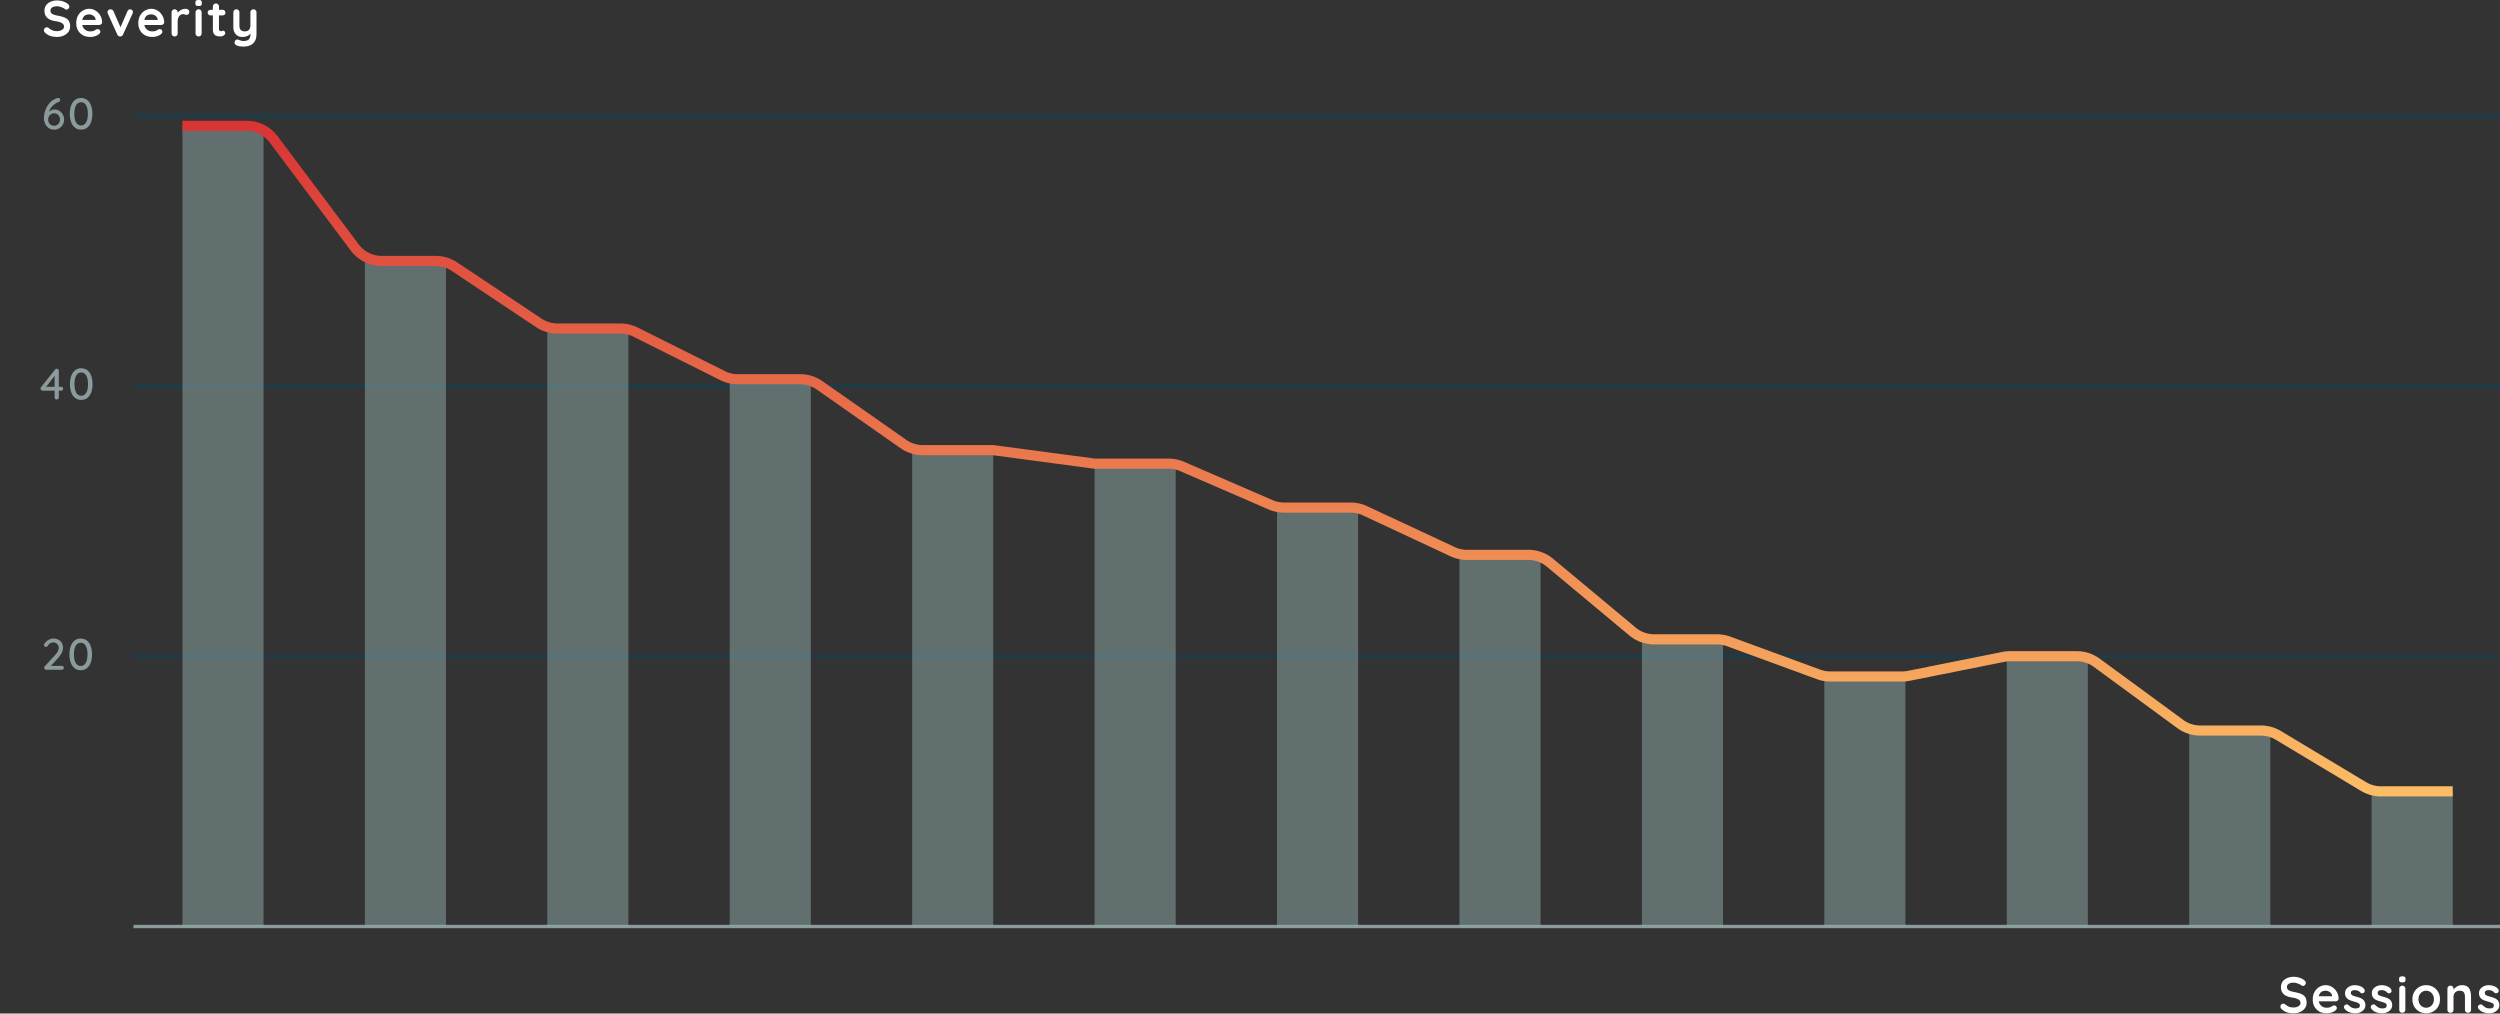 <svg width="740" height="300" fill="none" xmlns="http://www.w3.org/2000/svg"><rect width="100%" height="100%" fill="#333333" stroke="none"/><g clip-path="url(#clip0_5457_28467)"><path opacity=".5" d="M40 34.243h700m-700 80h700m-700 80h700" stroke="#074763" stroke-linecap="square"/><path d="M40 274.243h700" stroke="#8B9B9D" stroke-linecap="square"/><path d="M78 274.243H54v-237h24v237zm54 0h-24v-197h24v197zm54 0h-24v-177h24v177zm54 0h-24v-162h24v162zm54 0h-24v-141h24v141zm54 0h-24v-137h24v137zm54 0h-24v-124h24v124zm54 0h-24v-110h24v110zm54 0h-24v-85h24v85zm54 0h-24v-74h24v74zm54 0h-24v-80h24v80zm54 0h-24v-58h24v58zm54 0h-24v-40h24v40z" fill="#93ACAD" fill-opacity=".5"/><path d="M16.224 32.406c.477 0 .927.139 1.352.416a2.93 2.93 0 011.014 1.092c.26.46.39.953.39 1.482a2.959 2.959 0 01-1.456 2.574 2.86 2.86 0 01-1.495.403c-.624 0-1.166-.16-1.625-.481a3.154 3.154 0 01-1.04-1.261A3.916 3.916 0 0113 34.954c0-.667.13-1.4.39-2.197a6.44 6.44 0 011.274-2.236c.598-.693 1.36-1.187 2.288-1.482a.736.736 0 01.234-.039c.182 0 .33.048.442.143.121.095.182.247.182.455a.586.586 0 01-.143.39.741.741 0 01-.39.234c-.607.217-1.17.59-1.69 1.118a4.683 4.683 0 00-1.118 1.781c.511-.477 1.096-.715 1.755-.715zm-.208 4.823c.494 0 .906-.173 1.235-.52.33-.347.494-.784.494-1.313 0-.511-.16-.945-.481-1.3-.312-.364-.72-.546-1.222-.546-.52 0-.949.182-1.287.546-.33.355-.494.797-.494 1.326 0 .503.16.932.481 1.287.33.347.754.52 1.274.52zm7.987 1.144c-.71 0-1.317-.2-1.82-.598-.503-.399-.884-.949-1.144-1.651-.251-.702-.377-1.512-.377-2.431s.126-1.729.377-2.431c.26-.702.641-1.252 1.144-1.651.503-.399 1.11-.598 1.82-.598s1.317.2 1.82.598c.503.399.88.949 1.131 1.651.26.702.39 1.512.39 2.431s-.13 1.729-.39 2.431c-.251.702-.628 1.252-1.13 1.651-.504.399-1.11.598-1.82.598zm0-1.248c.633 0 1.122-.299 1.47-.897.355-.598.532-1.443.532-2.535s-.177-1.937-.533-2.535c-.347-.598-.836-.897-1.469-.897-.633 0-1.127.299-1.482.897-.347.598-.52 1.443-.52 2.535s.173 1.937.52 2.535c.355.598.85.897 1.482.897zm-5.906 77.374c.165 0 .303.056.416.169a.523.523 0 01.169.403.523.523 0 01-.169.403.59.59 0 01-.416.156h-.689v1.989a.6.6 0 01-.182.442.603.603 0 01-.442.182.603.603 0 01-.442-.182.626.626 0 01-.169-.442v-1.989h-3.562a.618.618 0 01-.429-.182.586.586 0 01-.182-.429c0-.156.048-.295.143-.416l4.147-5.213a.636.636 0 01.507-.247c.173 0 .316.061.429.182a.602.602 0 01.182.442v4.732h.689zm-4.459 0h2.535v-3.25l-2.535 3.25zm10.412 3.874c-.71 0-1.317-.199-1.82-.598-.502-.399-.884-.949-1.143-1.651-.252-.702-.378-1.512-.378-2.431s.126-1.729.378-2.431c.26-.702.64-1.252 1.143-1.651s1.11-.598 1.82-.598c.711 0 1.318.199 1.82.598.503.399.88.949 1.131 1.651.26.702.39 1.512.39 2.431s-.13 1.729-.39 2.431c-.25.702-.628 1.252-1.13 1.651-.503.399-1.11.598-1.82.598zm0-1.248c.633 0 1.123-.299 1.47-.897.355-.598.532-1.443.532-2.535s-.177-1.937-.532-2.535c-.347-.598-.837-.897-1.47-.897-.632 0-1.126.299-1.482.897-.346.598-.52 1.443-.52 2.535s.174 1.937.52 2.535c.356.598.85.897 1.482.897zm-5.746 79.974c.165 0 .303.056.416.169a.565.565 0 01.169.416.523.523 0 01-.169.403.59.59 0 01-.416.156h-4.615a.608.608 0 01-.429-.156.598.598 0 01-.169-.442.66.66 0 01.182-.442l2.899-3.146c.806-.858 1.209-1.616 1.209-2.275 0-.468-.156-.854-.468-1.157-.303-.312-.693-.468-1.17-.468-.32 0-.628.091-.923.273a2.014 2.014 0 00-.715.78c-.139.182-.303.273-.494.273a.624.624 0 01-.416-.169.506.506 0 01-.195-.39c0-.095.03-.195.091-.299.07-.104.165-.225.286-.364.286-.381.65-.685 1.092-.91a2.925 2.925 0 011.339-.338c.58 0 1.083.117 1.508.351.425.234.75.555.975.962.234.407.351.875.351 1.404 0 .997-.537 2.071-1.612 3.224l-1.963 2.145h3.237zm5.593 1.274c-.71 0-1.317-.199-1.82-.598-.502-.399-.884-.949-1.144-1.651-.251-.702-.377-1.512-.377-2.431s.126-1.729.377-2.431c.26-.702.642-1.252 1.144-1.651.503-.399 1.11-.598 1.82-.598.711 0 1.318.199 1.82.598.503.399.88.949 1.131 1.651.26.702.39 1.512.39 2.431s-.13 1.729-.39 2.431c-.251.702-.628 1.252-1.13 1.651-.503.399-1.11.598-1.82.598zm0-1.248c.633 0 1.123-.299 1.47-.897.355-.598.532-1.443.532-2.535s-.177-1.937-.533-2.535c-.346-.598-.836-.897-1.469-.897-.632 0-1.126.299-1.482.897-.346.598-.52 1.443-.52 2.535s.174 1.937.52 2.535c.356.598.85.897 1.482.897z" fill="#8B9B9D"/><path d="M55.5 37.243H73a10 10 0 018 4l24 32a10 10 0 008 4h15.972a10 10 0 015.547 1.68l24.962 16.64a9.997 9.997 0 005.547 1.68h18.611a10 10 0 014.472 1.056l25.778 12.888a9.987 9.987 0 004.472 1.056h18.487c2.051 0 4.054.631 5.734 1.808l24.836 17.384a9.995 9.995 0 005.734 1.808H294l30 4h21.926c1.368 0 2.722.281 3.977.825l26.194 11.351a10 10 0 003.976.824h19.708c1.462 0 2.905.32 4.229.938l25.98 12.124a9.995 9.995 0 004.228.938h18.161c2.34 0 4.605.82 6.402 2.318l24.438 20.364a9.996 9.996 0 006.401 2.318h18.604c1.175 0 2.34.207 3.443.611l26.666 9.778a10.01 10.01 0 003.443.611h21.234c.658 0 1.315-.065 1.961-.194l28.058-5.612a10.015 10.015 0 011.961-.194h19.736a10 10 0 015.914 1.936l24.72 18.128a10 10 0 005.914 1.936h17.956c1.813 0 3.591.493 5.145 1.425l25.25 15.15a9.993 9.993 0 005.145 1.425h19.73" stroke="url(#paint0_linear_5457_28467)" stroke-width="3" stroke-linecap="square" stroke-linejoin="round"/><path d="M678.9 299.935c-.7 0-1.33-.085-1.89-.255-.56-.18-1.095-.49-1.605-.93-.13-.11-.23-.235-.3-.375a.932.932 0 01-.105-.42c0-.23.08-.43.24-.6.17-.18.38-.27.63-.27.19 0 .36.06.51.18.38.31.755.545 1.125.705.38.16.845.24 1.395.24.37 0 .71-.055 1.02-.165.31-.12.56-.275.75-.465.19-.2.285-.425.285-.675 0-.3-.09-.555-.27-.765-.18-.21-.455-.385-.825-.525-.37-.15-.84-.265-1.41-.345-.54-.08-1.015-.2-1.425-.36a3.62 3.62 0 01-1.035-.63c-.27-.26-.475-.56-.615-.9-.14-.35-.21-.74-.21-1.17 0-.65.165-1.205.495-1.665a3.2 3.2 0 011.365-1.05c.57-.24 1.2-.36 1.89-.36.65 0 1.25.1 1.8.3.56.19 1.015.435 1.365.735.29.23.435.495.435.795 0 .22-.085.42-.255.6a.8.8 0 01-.6.27.658.658 0 01-.405-.135c-.16-.14-.375-.27-.645-.39a4.841 4.841 0 00-.855-.315c-.3-.09-.58-.135-.84-.135-.43 0-.795.055-1.095.165-.29.11-.51.26-.66.45-.15.19-.225.41-.225.66 0 .3.085.55.255.75.18.19.435.345.765.465.33.11.725.21 1.185.3.6.11 1.125.24 1.575.39.46.15.84.345 1.14.585.3.23.525.525.675.885.15.35.225.78.225 1.29 0 .65-.18 1.21-.54 1.68-.36.47-.835.83-1.425 1.08-.58.25-1.21.375-1.89.375zm9.827 0c-.85 0-1.59-.175-2.22-.525-.62-.36-1.1-.845-1.44-1.455-.33-.61-.495-1.3-.495-2.07 0-.9.18-1.665.54-2.295.37-.64.85-1.13 1.44-1.47.59-.34 1.215-.51 1.875-.51.51 0 .99.105 1.44.315.46.21.865.5 1.215.87.35.36.625.78.825 1.26.21.48.315.99.315 1.53a.77.77 0 01-.285.585.954.954 0 01-.63.225h-5.73l-.45-1.5h5.505l-.33.3v-.405c-.02-.29-.125-.55-.315-.78-.18-.23-.41-.41-.69-.54-.27-.14-.56-.21-.87-.21-.3 0-.58.04-.84.12a1.61 1.61 0 00-.675.405c-.19.19-.34.445-.45.765-.11.32-.165.725-.165 1.215 0 .54.11 1 .33 1.38.23.37.52.655.87.855.36.19.74.285 1.14.285.37 0 .665-.03.885-.09.22-.06.395-.13.525-.21.14-.09.265-.165.375-.225.18-.09.35-.135.51-.135.22 0 .4.075.54.225a.72.72 0 01.225.525c0 .27-.14.515-.42.735-.26.22-.625.415-1.095.585-.47.16-.955.24-1.455.24zm5.227-1.395c-.1-.14-.145-.32-.135-.54.01-.22.14-.41.39-.57.16-.1.33-.14.51-.12.18.01.355.1.525.27.29.29.595.515.915.675.32.16.72.24 1.2.24.15-.01.315-.03.495-.06.18-.04.335-.12.465-.24.14-.13.21-.325.21-.585a.66.66 0 00-.225-.525c-.15-.13-.35-.24-.6-.33-.24-.09-.51-.175-.81-.255-.31-.09-.63-.19-.96-.3-.32-.11-.615-.25-.885-.42-.27-.18-.49-.415-.66-.705-.17-.29-.255-.655-.255-1.095 0-.5.14-.925.42-1.275.28-.35.64-.62 1.08-.81.45-.19.92-.285 1.41-.285.31 0 .635.04.975.12.34.07.665.19.975.36.31.16.57.375.78.645.11.15.175.33.195.54.02.21-.075.4-.285.57a.752.752 0 01-.525.165.829.829 0 01-.495-.21c-.17-.22-.4-.395-.69-.525a2.293 2.293 0 00-.975-.195c-.15 0-.315.02-.495.06a.876.876 0 00-.45.225c-.13.11-.195.29-.195.54 0 .23.075.415.225.555.15.13.35.24.6.33.26.08.535.16.825.24.3.08.605.175.915.285.31.11.595.255.855.435s.47.415.63.705c.16.28.24.64.24 1.08 0 .51-.15.945-.45 1.305-.3.36-.675.635-1.125.825-.45.18-.91.27-1.38.27-.59 0-1.18-.1-1.77-.3a3.111 3.111 0 01-1.47-1.095zm7.933 0c-.1-.14-.145-.32-.135-.54.01-.22.14-.41.39-.57.16-.1.33-.14.51-.12.18.01.355.1.525.27.29.29.595.515.915.675.32.16.72.24 1.2.24.15-.01.315-.03.495-.06.18-.04.335-.12.465-.24.14-.13.21-.325.21-.585a.66.66 0 00-.225-.525c-.15-.13-.35-.24-.6-.33-.24-.09-.51-.175-.81-.255-.31-.09-.63-.19-.96-.3-.32-.11-.615-.25-.885-.42-.27-.18-.49-.415-.66-.705-.17-.29-.255-.655-.255-1.095 0-.5.14-.925.42-1.275.28-.35.64-.62 1.08-.81.45-.19.92-.285 1.41-.285.31 0 .635.04.975.12.34.07.665.19.975.36.31.16.57.375.78.645.11.15.175.33.195.54.02.21-.075.4-.285.57a.752.752 0 01-.525.165.829.829 0 01-.495-.21c-.17-.22-.4-.395-.69-.525a2.293 2.293 0 00-.975-.195c-.15 0-.315.02-.495.06a.876.876 0 00-.45.225c-.13.11-.195.29-.195.54 0 .23.075.415.225.555.15.13.35.24.6.33.26.08.535.16.825.24.3.08.605.175.915.285.31.11.595.255.855.435s.47.415.63.705c.16.28.24.64.24 1.08 0 .51-.15.945-.45 1.305-.3.36-.675.635-1.125.825-.45.18-.91.27-1.38.27-.59 0-1.18-.1-1.77-.3a3.111 3.111 0 01-1.47-1.095zm10.093.33c0 .26-.085.48-.255.66a.874.874 0 01-.645.255.874.874 0 01-.645-.255.925.925 0 01-.255-.66v-6.195c0-.26.085-.475.255-.645a.85.85 0 01.645-.27c.26 0 .475.09.645.27.17.17.255.385.255.645v6.195zm-.915-8.085c-.34 0-.58-.055-.72-.165-.14-.11-.21-.305-.21-.585v-.285c0-.29.075-.485.225-.585.16-.11.4-.165.72-.165.35 0 .595.055.735.165.14.11.21.305.21.585v.285c0 .29-.075.49-.225.6-.15.1-.395.15-.735.15zm11.171 4.995c0 .82-.185 1.545-.555 2.175-.36.62-.85 1.105-1.47 1.455-.61.35-1.295.525-2.055.525-.76 0-1.45-.175-2.07-.525a4.02 4.02 0 01-1.47-1.455c-.36-.63-.54-1.355-.54-2.175 0-.82.18-1.54.54-2.16.37-.63.86-1.12 1.47-1.47.62-.36 1.31-.54 2.07-.54.76 0 1.445.18 2.055.54.62.35 1.11.84 1.47 1.47.37.62.555 1.34.555 2.16zm-1.8 0c0-.51-.105-.95-.315-1.32a2.204 2.204 0 00-1.965-1.2c-.42 0-.805.105-1.155.315a2.35 2.35 0 00-.825.885c-.2.37-.3.81-.3 1.32 0 .5.1.94.3 1.32.21.37.485.66.825.87.35.21.735.315 1.155.315.42 0 .8-.105 1.14-.315.35-.21.625-.5.825-.87.21-.38.315-.82.315-1.32zm8.29-4.17c.74 0 1.3.155 1.68.465.39.31.655.725.795 1.245.15.51.225 1.08.225 1.71v3.84c0 .26-.085.48-.255.66a.874.874 0 01-.645.255.874.874 0 01-.645-.255.925.925 0 01-.255-.66v-3.84c0-.33-.045-.625-.135-.885-.08-.27-.23-.485-.45-.645-.22-.16-.535-.24-.945-.24-.4 0-.74.08-1.02.24-.27.16-.48.375-.63.645-.14.26-.21.555-.21.885v3.84c0 .26-.085.48-.255.66a.874.874 0 01-.645.255.874.874 0 01-.645-.255.925.925 0 01-.255-.66v-6.195c0-.26.085-.475.255-.645a.85.85 0 01.645-.27c.26 0 .475.09.645.27.17.17.255.385.255.645v.645l-.225-.045c.09-.17.22-.35.39-.54.17-.2.37-.385.6-.555.23-.17.49-.305.78-.405.29-.11.605-.165.945-.165zm4.877 6.93c-.1-.14-.145-.32-.135-.54.01-.22.14-.41.39-.57.16-.1.33-.14.51-.12.18.01.355.1.525.27.29.29.595.515.915.675.32.16.72.24 1.2.24.15-.01.315-.03.495-.06.18-.04.335-.12.465-.24.14-.13.21-.325.21-.585a.66.66 0 00-.225-.525c-.15-.13-.35-.24-.6-.33-.24-.09-.51-.175-.81-.255-.31-.09-.63-.19-.96-.3-.32-.11-.615-.25-.885-.42-.27-.18-.49-.415-.66-.705-.17-.29-.255-.655-.255-1.095 0-.5.14-.925.42-1.275.28-.35.64-.62 1.08-.81.45-.19.92-.285 1.41-.285.31 0 .635.04.975.12.34.07.665.19.975.36.31.16.57.375.78.645.11.15.175.33.195.54.02.21-.075.4-.285.57a.752.752 0 01-.525.165.829.829 0 01-.495-.21c-.17-.22-.4-.395-.69-.525a2.293 2.293 0 00-.975-.195c-.15 0-.315.02-.495.06a.876.876 0 00-.45.225c-.13.11-.195.29-.195.54 0 .23.075.415.225.555.15.13.35.24.6.33.26.08.535.16.825.24.3.08.605.175.915.285.31.11.595.255.855.435s.47.415.63.705c.16.28.24.64.24 1.08 0 .51-.15.945-.45 1.305-.3.36-.675.635-1.125.825-.45.18-.91.27-1.38.27-.59 0-1.18-.1-1.77-.3a3.111 3.111 0 01-1.47-1.095zM16.9 10.935c-.7 0-1.33-.085-1.89-.255-.56-.18-1.095-.49-1.605-.93-.13-.11-.23-.235-.3-.375a.932.932 0 01-.105-.42c0-.23.08-.43.24-.6.17-.18.38-.27.63-.27.19 0 .36.06.51.18.38.31.755.545 1.125.705.38.16.845.24 1.395.24.37 0 .71-.055 1.02-.165.31-.12.56-.275.75-.465.19-.2.285-.425.285-.675 0-.3-.09-.555-.27-.765-.18-.21-.455-.385-.825-.525-.37-.15-.84-.265-1.41-.345-.54-.08-1.015-.2-1.425-.36a3.62 3.62 0 01-1.035-.63c-.27-.26-.475-.56-.615-.9-.14-.35-.21-.74-.21-1.17 0-.65.165-1.205.495-1.665a3.2 3.2 0 011.365-1.05c.57-.24 1.2-.36 1.89-.36.65 0 1.25.1 1.8.3.56.19 1.015.435 1.365.735.29.23.435.495.435.795 0 .22-.085.42-.255.6a.8.8 0 01-.6.27.658.658 0 01-.405-.135c-.16-.14-.375-.27-.645-.39a4.841 4.841 0 00-.855-.315c-.3-.09-.58-.135-.84-.135-.43 0-.795.055-1.095.165-.29.11-.51.26-.66.45-.15.19-.225.41-.225.66 0 .3.085.55.255.75.18.19.435.345.765.465.33.11.725.21 1.185.3.6.11 1.125.24 1.575.39.46.15.84.345 1.14.585.3.23.525.525.675.885.15.35.225.78.225 1.29 0 .65-.18 1.21-.54 1.68-.36.47-.835.83-1.425 1.08-.58.25-1.21.375-1.89.375zm9.827 0c-.85 0-1.59-.175-2.22-.525-.62-.36-1.1-.845-1.44-1.455-.33-.61-.495-1.3-.495-2.07 0-.9.18-1.665.54-2.295.37-.64.85-1.13 1.44-1.47.59-.34 1.215-.51 1.875-.51.51 0 .99.105 1.44.315.46.21.865.5 1.215.87.35.36.625.78.825 1.26.21.48.315.99.315 1.53a.77.77 0 01-.285.585.954.954 0 01-.63.225h-5.73l-.45-1.5h5.505l-.33.3V5.79c-.02-.29-.125-.55-.315-.78-.18-.23-.41-.41-.69-.54-.27-.14-.56-.21-.87-.21-.3 0-.58.04-.84.12a1.61 1.61 0 00-.675.405c-.19.19-.34.445-.45.765-.11.32-.165.725-.165 1.215 0 .54.11 1 .33 1.38.23.37.52.655.87.855.36.19.74.285 1.14.285.37 0 .665-.03.885-.09.22-.06.395-.13.525-.21.14-.09.265-.165.375-.225.18-.09.35-.135.51-.135.22 0 .4.075.54.225a.72.72 0 01.225.525c0 .27-.14.515-.42.735-.26.22-.625.415-1.095.585-.47.16-.955.24-1.455.24zm5.979-8.175c.19 0 .365.05.525.15.16.09.28.23.36.42l2.205 5.04-.33.15 2.25-5.175c.17-.4.435-.59.795-.57.25 0 .45.08.6.24.16.15.24.34.24.57 0 .07-.015.145-.045.225-.02.08-.045.155-.075.225l-2.805 6.18c-.16.36-.415.55-.765.57a.845.845 0 01-.555-.105.954.954 0 01-.39-.465l-2.79-6.18-.075-.195c-.02-.08-.03-.175-.03-.285 0-.18.08-.355.24-.525.16-.18.375-.27.645-.27zm12.391 8.175c-.85 0-1.59-.175-2.22-.525-.62-.36-1.1-.845-1.44-1.455-.33-.61-.495-1.3-.495-2.07 0-.9.18-1.665.54-2.295.37-.64.85-1.13 1.44-1.47.59-.34 1.215-.51 1.875-.51.51 0 .99.105 1.44.315.46.21.865.5 1.215.87.35.36.625.78.825 1.26.21.48.315.99.315 1.53a.77.77 0 01-.285.585.954.954 0 01-.63.225h-5.73l-.45-1.5h5.505l-.33.3V5.79c-.02-.29-.125-.55-.315-.78-.18-.23-.41-.41-.69-.54-.27-.14-.56-.21-.87-.21-.3 0-.58.04-.84.12a1.61 1.61 0 00-.675.405c-.19.19-.34.445-.45.765-.11.32-.165.725-.165 1.215 0 .54.11 1 .33 1.38.23.37.52.655.87.855.36.19.74.285 1.14.285.37 0 .665-.03.885-.09.22-.06.395-.13.525-.21.14-.09.265-.165.375-.225.18-.09.35-.135.51-.135.22 0 .4.075.54.225a.72.72 0 01.225.525c0 .27-.14.515-.42.735-.26.22-.625.415-1.095.585-.47.16-.955.24-1.455.24zm6.593-.15a.874.874 0 01-.645-.255.925.925 0 01-.255-.66V3.675c0-.26.085-.475.255-.645a.85.85 0 01.645-.27c.26 0 .475.09.645.27.17.17.255.385.255.645v1.41l-.105-1.005c.11-.24.25-.45.42-.63.18-.19.38-.345.6-.465.22-.13.455-.225.705-.285.25-.06.5-.09.75-.09.3 0 .55.085.75.255.21.17.315.37.315.6 0 .33-.085.57-.255.72a.855.855 0 01-.555.21c-.19 0-.365-.035-.525-.105a1.292 1.292 0 00-1.08.03c-.18.08-.35.21-.51.39-.15.18-.275.405-.375.675-.09.26-.135.57-.135.93V9.87c0 .26-.085.48-.255.66a.874.874 0 01-.645.255zm7.995-.915c0 .26-.085.48-.255.66a.874.874 0 01-.645.255.874.874 0 01-.645-.255.925.925 0 01-.255-.66V3.675c0-.26.085-.475.255-.645a.85.85 0 01.645-.27c.26 0 .475.09.645.27.17.17.255.385.255.645V9.87zm-.915-8.085c-.34 0-.58-.055-.72-.165-.14-.11-.21-.305-.21-.585V.75c0-.29.075-.485.225-.585.16-.11.4-.165.72-.165.35 0 .595.055.735.165.14.11.21.305.21.585v.285c0 .29-.075.49-.225.6-.15.1-.395.15-.735.15zm3.551 1.125h3.555c.24 0 .44.08.6.24.16.16.24.36.24.6 0 .23-.08.425-.24.585a.843.843 0 01-.6.225h-3.555c-.24 0-.44-.08-.6-.24a.814.814 0 01-.24-.6c0-.23.08-.42.24-.57.16-.16.36-.24.6-.24zm1.605-1.875c.26 0 .47.09.63.27.17.17.255.385.255.645v6.675c0 .14.025.255.075.345.06.09.135.155.225.195a.88.88 0 00.645 0c.1-.05.215-.075.345-.075.14 0 .265.065.375.195.12.13.18.31.18.54 0 .28-.155.51-.465.69-.3.18-.625.27-.975.27-.21 0-.445-.015-.705-.045-.25-.04-.49-.125-.72-.255-.22-.14-.405-.35-.555-.63-.15-.28-.225-.665-.225-1.155V1.95a.898.898 0 01.915-.915zM75.02 2.76c.26 0 .475.09.645.27.17.17.255.385.255.645v6.375c0 .92-.175 1.65-.525 2.19-.34.55-.8.945-1.38 1.185-.58.24-1.23.36-1.95.36-.32 0-.66-.025-1.02-.075a3.438 3.438 0 01-.885-.225c-.3-.13-.51-.295-.63-.495a.733.733 0 01-.06-.615c.09-.29.235-.49.435-.6.2-.1.41-.11.63-.03.16.05.37.125.63.225.26.11.56.165.9.165.46 0 .84-.065 1.14-.195.31-.12.54-.33.69-.63.16-.29.24-.69.24-1.2V9.105l.315.36c-.17.33-.385.605-.645.825-.25.21-.55.37-.9.48-.35.11-.75.165-1.2.165-.53 0-.995-.12-1.395-.36-.39-.25-.695-.59-.915-1.02-.22-.44-.33-.94-.33-1.5v-4.38c0-.26.085-.475.255-.645a.85.85 0 01.645-.27c.26 0 .475.09.645.27.17.17.255.385.255.645v3.84c0 .65.14 1.11.42 1.38.29.26.69.39 1.2.39.35 0 .645-.065.885-.195.24-.14.425-.34.555-.6.13-.27.195-.595.195-.975v-3.84c0-.26.085-.475.255-.645a.85.85 0 01.645-.27z" fill="#fff"/></g><defs><linearGradient id="paint0_linear_5457_28467" x1="390" y1="37.243" x2="390" y2="252.152" gradientUnits="userSpaceOnUse"><stop stop-color="#D93535"/><stop offset="1" stop-color="#FFC96A"/></linearGradient><clipPath id="clip0_5457_28467"><path fill="#fff" d="M0 0h740v300H0z"/></clipPath></defs></svg>
